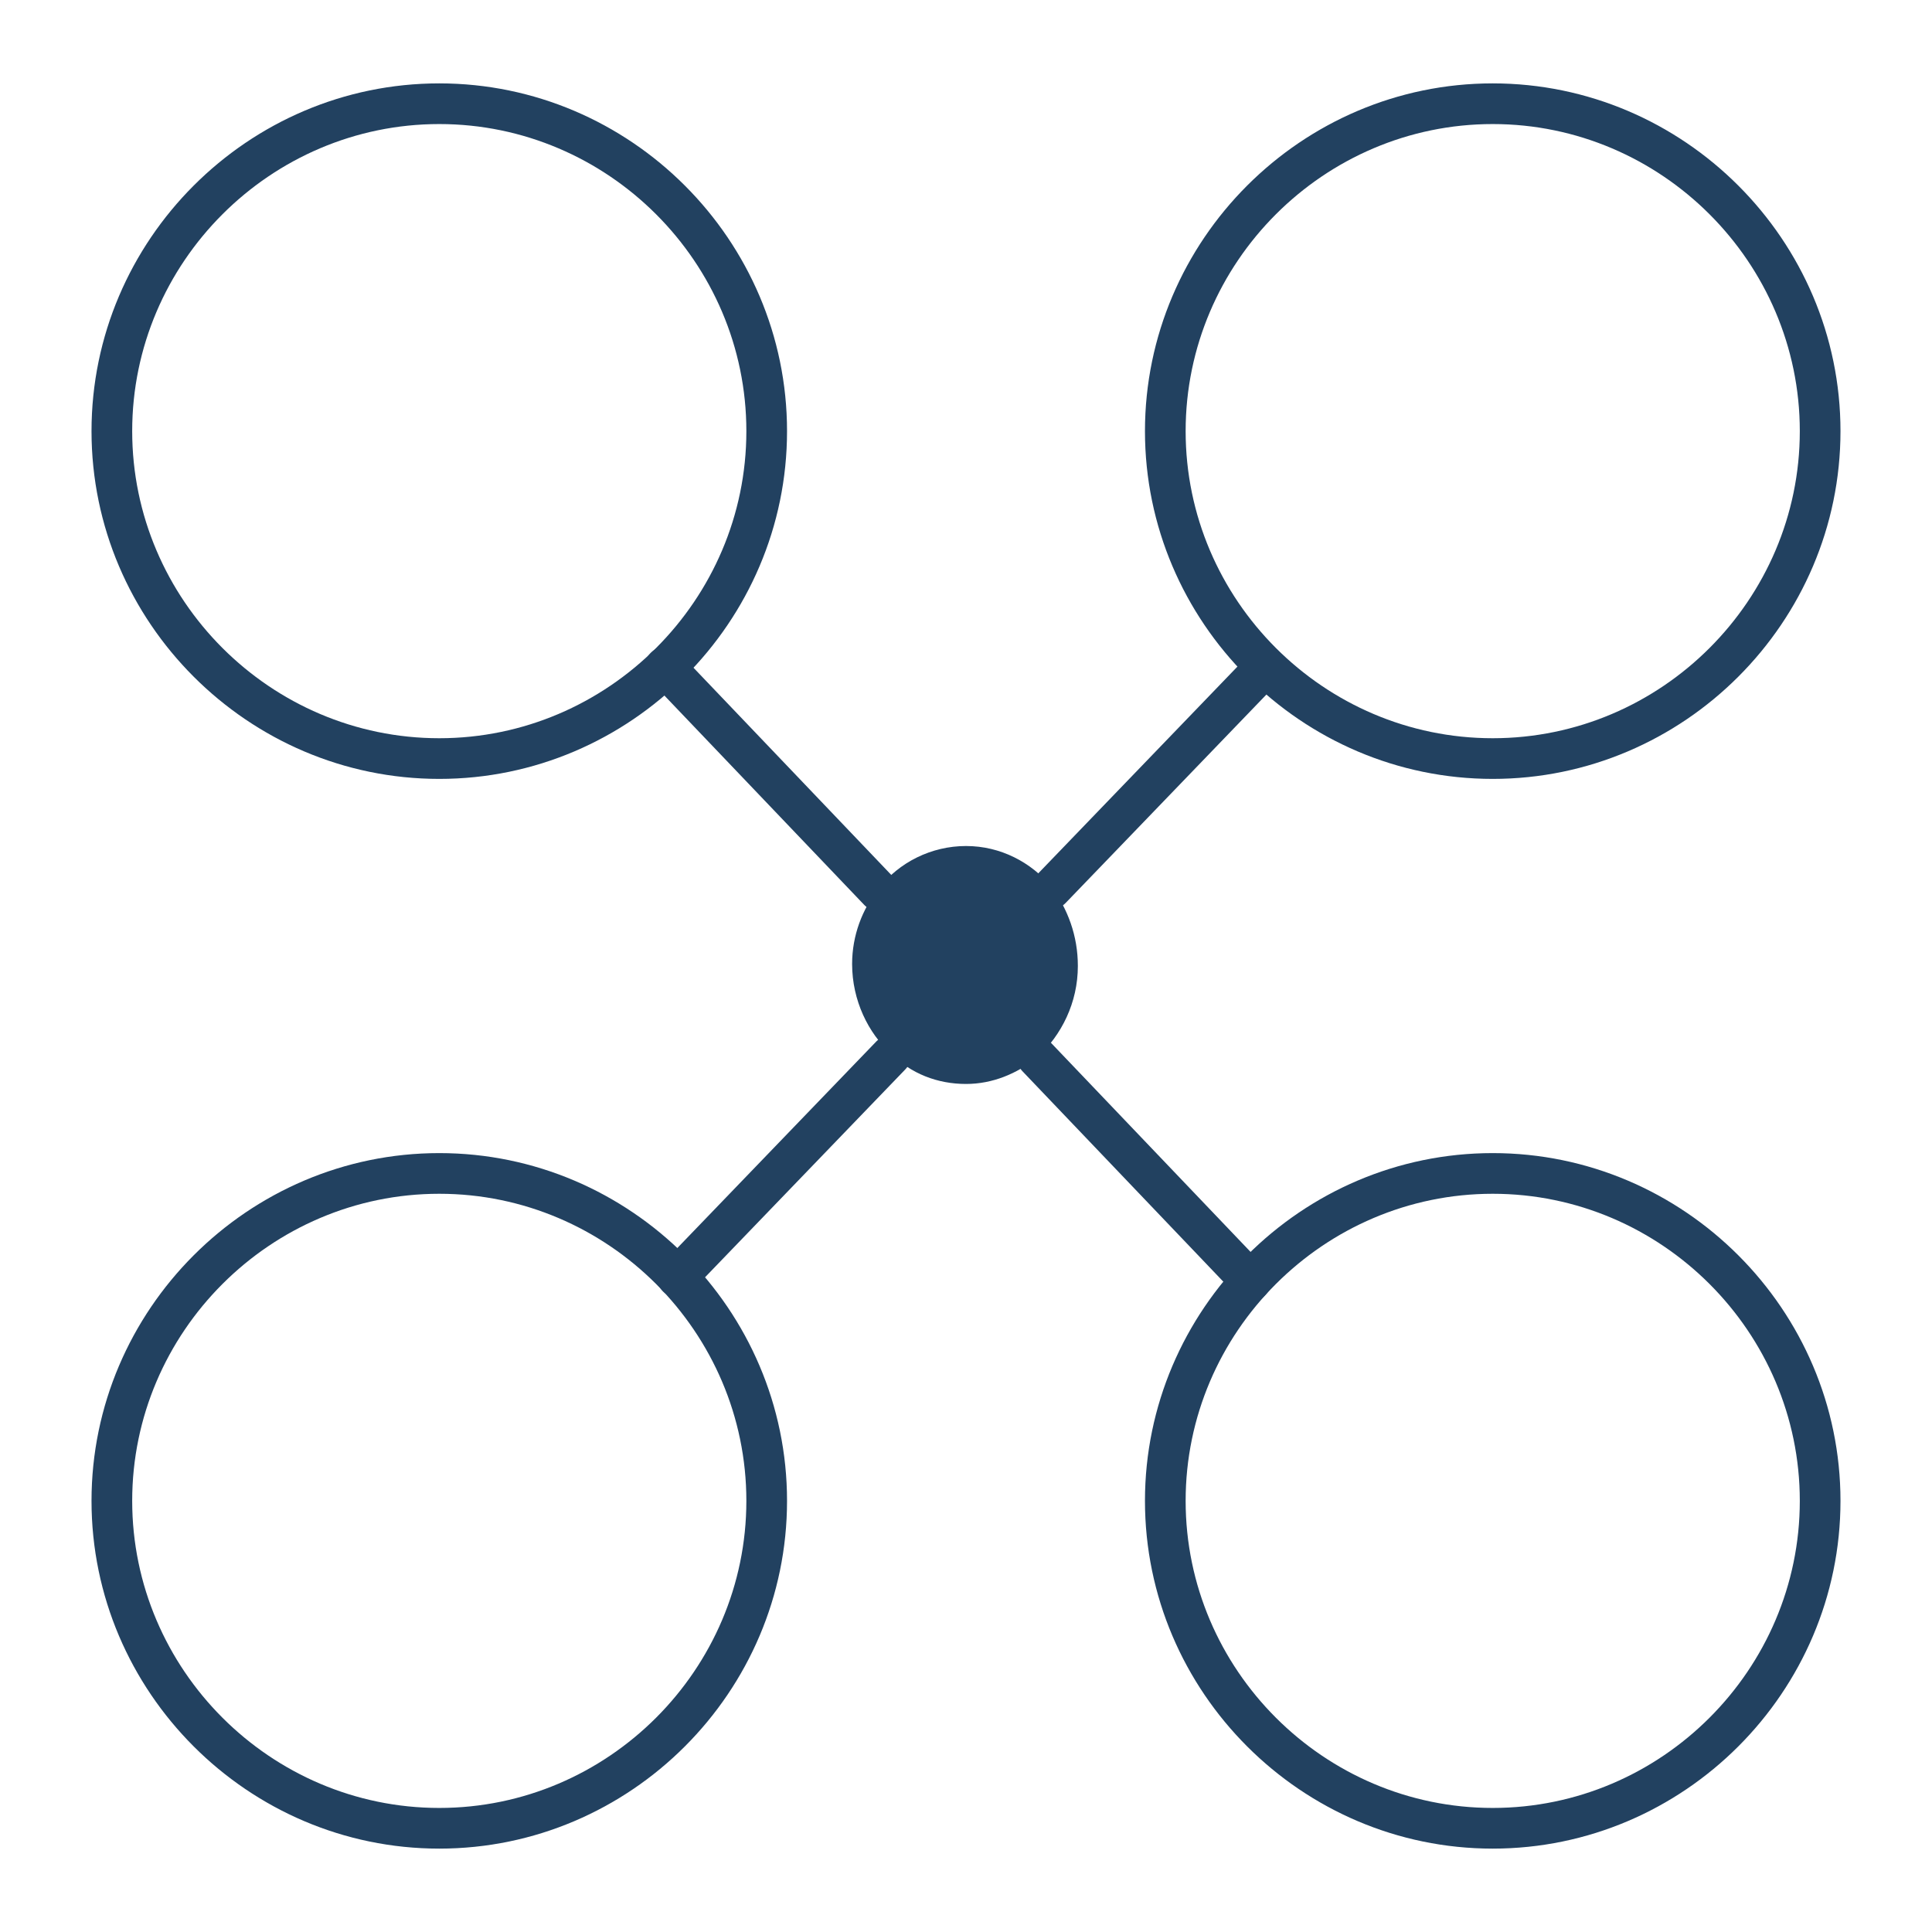<?xml version="1.0" encoding="utf-8"?>
<!-- Generator: Adobe Illustrator 26.3.1, SVG Export Plug-In . SVG Version: 6.00 Build 0)  -->
<svg version="1.1" id="Layer_1" xmlns="http://www.w3.org/2000/svg" xmlns:xlink="http://www.w3.org/1999/xlink" x="0px" y="0px"
	 viewBox="0 0 95 95" style="enable-background:new 0 0 95 95;" xml:space="preserve">
<style type="text/css">
	.st0{fill:#FFFFFF;}
	.st1{opacity:0.37;}
	.st2{fill:url(#);stroke:#828D9E;stroke-miterlimit:10;}
	.st3{clip-path:url(#SVGID_00000065067215294846106470000011888204196483054744_);}
	.st4{clip-path:url(#SVGID_00000093158324085265889580000004316610466800653752_);}
	.st5{clip-path:url(#SVGID_00000157304571249813816720000006874983584966837399_);}
	.st6{fill:#F68527;}
	.st7{fill:#DD6E24;}
	.st8{clip-path:url(#SVGID_00000108305382284074659460000002779432083736758441_);}
	.st9{fill:#55627C;}
	.st10{clip-path:url(#SVGID_00000039832198838414473900000015766778085920872089_);}
	.st11{clip-path:url(#SVGID_00000127724967089820142520000016903710460286447263_);}
	.st12{clip-path:url(#SVGID_00000057831336221731858920000015229542624846420352_);}
	.st13{clip-path:url(#SVGID_00000163038255470123776990000000096630665584357031_);}
	.st14{clip-path:url(#SVGID_00000047021952850912549090000001405593021819783089_);}
	.st15{clip-path:url(#SVGID_00000042735374203888792340000014725874872870337422_);}
	.st16{clip-path:url(#SVGID_00000056415894291854549950000014552189556205707658_);}
	.st17{clip-path:url(#SVGID_00000026874377623290098340000002357096698980866459_);fill:#FFFFFF;}
	.st18{clip-path:url(#SVGID_00000182501055083418275180000004473207413735252107_);}
	.st19{clip-path:url(#SVGID_00000005240608912857976210000006366699794553135787_);}
	.st20{clip-path:url(#SVGID_00000159463841644893053890000002836819072182217349_);}
	.st21{clip-path:url(#SVGID_00000043439468997168724380000001872509680053871282_);}
	.st22{clip-path:url(#SVGID_00000183956949608996093660000016381387838956974478_);}
	.st23{clip-path:url(#SVGID_00000097480998411384078720000011219695314071355823_);}
	.st24{clip-path:url(#SVGID_00000168103865787336819630000004534670908281671309_);}
	.st25{clip-path:url(#SVGID_00000165957646093271630320000016844018574968078211_);}
	.st26{fill:url(#Oval_00000033336681553034452760000005081421853544512437_);}
	.st27{fill:none;stroke:#FFFFFF;stroke-width:1.5;stroke-linecap:round;}
	.st28{fill:#FF1E40;}
	.st29{clip-path:url(#SVGID_00000152963717701562829670000017438527633127301763_);}
	.st30{fill:#EDEDF2;}
	.st31{fill:#93A3D7;}
	.st32{fill:none;stroke:#8E8E8E;stroke-miterlimit:10;}
	.st33{fill:#FFFFFF;stroke:#FF1E40;stroke-miterlimit:10;}
	.st34{fill:none;stroke:#FFFFFF;stroke-width:2;stroke-miterlimit:10;}
	.st35{fill:#E6F7FF;}
	.st36{display:none;fill:#E6F7FF;}
	.st37{fill:url(#SVGID_00000116194806359413954130000012761374563314612877_);}
	.st38{opacity:0.5;fill:#26375C;}
	.st39{fill:#FDFDFD;}
	.st40{fill:#ACB6C6;}
	.st41{fill:#EFD873;}
	.st42{fill:#628FD1;}
	.st43{fill:#81CE74;}
	.st44{fill:#EA8C94;}
	.st45{fill:#EF8BA3;}
	.st46{fill:#F3F3F8;}
	.st47{fill:url(#SVGID_00000137100218240901784100000005258792956145066427_);}
	.st48{fill:none;stroke:#FFFFFF;stroke-width:2;stroke-linecap:round;stroke-linejoin:round;stroke-miterlimit:10;}
	.st49{fill:url(#SVGID_00000002352837139561094140000001241675928856074937_);}
	.st50{fill:url(#SVGID_00000174585861667414876940000010994907373960038798_);}
	.st51{fill:url(#SVGID_00000091004149092609146280000009118390538797530294_);}
	.st52{fill:url(#SVGID_00000071533057420458144580000008074392189096702098_);}
	.st53{fill:url(#SVGID_00000093886680384230719950000018036532753507019146_);}
	.st54{opacity:0.2;}
	.st55{clip-path:url(#SVGID_00000127022003536785620670000006481053072743285915_);fill:#55627C;}
	.st56{fill:#D1D1D1;}
	.st57{fill:#435168;}
	.st58{opacity:0.3;}
	.st59{opacity:0.39;fill:url(#SVGID_00000055676077774633502340000000297056581584394898_);}
	.st60{opacity:0.39;fill:url(#SVGID_00000048459206295015034850000018020301798774927282_);}
	.st61{fill:#828D9E;}
	.st62{clip-path:url(#SVGID_00000170256181784981890020000016255388887741100978_);fill:#828D9E;}
	.st63{clip-path:url(#SVGID_00000085960305483910528830000000429941588788417946_);fill:#FF1E40;}
	.st64{fill:#DD2C4A;}
	.st65{opacity:0.6;fill:#26375C;}
	.st66{fill:#F7DB66;}
	.st67{fill:#EA8C9A;}
	.st68{opacity:0.39;fill:url(#SVGID_00000031928932686412824660000002548632529069790855_);}
	.st69{clip-path:url(#SVGID_00000165931958077517022250000006949994054909596077_);fill:#828D9E;}
	.st70{clip-path:url(#SVGID_00000129187826083532967950000014314678389232423299_);}
	.st71{opacity:0.2;fill:#ACB6C6;}
	.st72{clip-path:url(#SVGID_00000022519586004799480040000015726858587596545202_);}
	.st73{clip-path:url(#SVGID_00000159448310162353703050000007642558304602085286_);}
	.st74{clip-path:url(#SVGID_00000109004363161013635960000015707679989896281989_);}
	.st75{clip-path:url(#SVGID_00000168812554590319512990000013042031090107256245_);}
	.st76{clip-path:url(#SVGID_00000036931437422376037220000002185180934444825250_);}
	.st77{clip-path:url(#SVGID_00000117670462605075649960000000004071160218775964_);}
	.st78{clip-path:url(#SVGID_00000042017174921950865630000012050250750704863907_);}
	.st79{clip-path:url(#SVGID_00000033354600625898638300000012666383762492864170_);fill:#FFFFFF;}
	.st80{clip-path:url(#SVGID_00000159459530232257386270000003384230364905723795_);}
	.st81{clip-path:url(#SVGID_00000004537961745727460170000013369129820480830612_);}
	.st82{clip-path:url(#SVGID_00000085251855245336761820000015731880168551116186_);}
	.st83{clip-path:url(#SVGID_00000085214164043438765860000009809504375319933585_);}
	.st84{clip-path:url(#SVGID_00000183237584826607042980000018082721318488828819_);}
	.st85{clip-path:url(#SVGID_00000064346311067315668000000016031144697979451273_);}
	.st86{clip-path:url(#SVGID_00000132063056938145604870000009961599822086825883_);}
	.st87{clip-path:url(#SVGID_00000114070376496210874000000017880684473196364734_);}
	.st88{clip-path:url(#SVGID_00000137101276257854774290000009419945052590275253_);}
	.st89{clip-path:url(#SVGID_00000081620567330991259980000007114860422770294703_);}
	.st90{clip-path:url(#SVGID_00000052803599718300711590000018442027300874203264_);}
	.st91{clip-path:url(#SVGID_00000093145734152539012750000012316911059875519373_);}
	.st92{clip-path:url(#SVGID_00000021807507706918145140000008124159716546130366_);}
	.st93{clip-path:url(#SVGID_00000139257933679470253410000009960444700862179236_);}
	.st94{clip-path:url(#SVGID_00000105410255218816675630000009914763050879652770_);}
	.st95{clip-path:url(#SVGID_00000075845136275987349980000016980383636109795767_);fill:#FFFFFF;}
	.st96{clip-path:url(#SVGID_00000049198614428973428130000012713228345900313004_);}
	.st97{clip-path:url(#SVGID_00000130639251601160486470000001585137928843348664_);}
	.st98{clip-path:url(#SVGID_00000112618655422769342140000009239670961278598321_);}
	.st99{clip-path:url(#SVGID_00000092432102038417992160000004950943108173720737_);}
	.st100{clip-path:url(#SVGID_00000022533979880153326910000004711238801678510223_);}
	.st101{clip-path:url(#SVGID_00000155861954164874256470000015978188742540141442_);}
	.st102{clip-path:url(#SVGID_00000128469319525405381960000015827554928429491347_);}
	.st103{clip-path:url(#SVGID_00000041992939643934738910000009589097239630626192_);}
	.st104{opacity:0.6;clip-path:url(#SVGID_00000045599709206915207170000005235306029072044454_);fill:#4A7C3E;}
	
		.st105{display:none;clip-path:url(#SVGID_00000174570971552655716830000000028680659489505411_);fill:url(#SVGID_00000101097881420697902170000004354247557846096042_);}
	
		.st106{display:none;clip-path:url(#SVGID_00000176740110052684639270000013505722420423952006_);fill:url(#SVGID_00000093175318605254417430000016980601241252509115_);}
	
		.st107{display:none;clip-path:url(#SVGID_00000018200676271472128410000017345111231163604632_);fill:url(#SVGID_00000027591735614905773920000015408859512006452403_);}
	.st108{opacity:0.15;fill:url(#SVGID_00000147212103588267191140000003254094848271284891_);}
	.st109{clip-path:url(#SVGID_00000148624409365214450700000005124943904692737722_);fill:#FF1E40;}
	.st110{fill:#F9385D;}
	.st111{fill:#F4F4F9;}
	.st112{fill:#323D51;}
	.st113{fill:#FFFFFF;stroke:#B3B3B3;stroke-miterlimit:10;}
	.st114{fill:#EA6A24;}
	.st115{fill:#31EBEB;}
	.st116{fill:#F2647F;}
	.st117{fill:#FFAE0C;}
	.st118{fill:#7A899C;}
	.st119{fill:#00A99D;}
	.st120{fill:#39B54A;}
	.st121{fill:#F0F0F0;}
	.st122{fill:url(#Oval_00000117672039489571581710000003145484700675848345_);}
	.st123{fill:url(#Oval_00000116921388720603770960000013728818602244777393_);}
	.st124{fill:url(#Oval_00000049906024073130202740000009127408203165929144_);}
	.st125{fill:url(#Oval_00000003103545421090287250000000849781530487411121_);}
	.st126{fill:url(#Oval_00000155826846300110789700000016689117652101349019_);}
	.st127{fill:url(#Oval_00000021116666550785402940000012291411156826531456_);}
	.st128{fill:url(#Oval_00000083781266163448721670000013490074968593956480_);}
	.st129{fill:#06CF9C;}
	.st130{display:none;fill:#06CF9C;}
	.st131{clip-path:url(#SVGID_00000005243482967077329070000006768507137936089738_);}
	.st132{clip-path:url(#SVGID_00000121987871505864679200000016446848893972841906_);}
	.st133{clip-path:url(#SVGID_00000101800546271052598150000014896820087340885660_);}
	.st134{clip-path:url(#SVGID_00000130643563944772596190000003522851658004030632_);}
	.st135{clip-path:url(#SVGID_00000127729457894286644600000005457467659482895270_);}
	.st136{clip-path:url(#SVGID_00000150796820021868223040000009532600394708543126_);}
	.st137{clip-path:url(#SVGID_00000074407499428180800380000015512583214026016412_);}
	.st138{clip-path:url(#SVGID_00000062193192118222890330000004516059329359636923_);}
	.st139{clip-path:url(#SVGID_00000112596593105815231490000007497013244760466364_);}
	.st140{clip-path:url(#SVGID_00000098936566492465623470000012720039857764130745_);}
	.st141{clip-path:url(#SVGID_00000039825482162854998190000008478421489020535994_);}
	.st142{clip-path:url(#SVGID_00000132086892886588298280000014990125499746314142_);}
	.st143{clip-path:url(#SVGID_00000053516518193622734240000014257058258722543235_);fill:#FFFFFF;}
	.st144{clip-path:url(#SVGID_00000136373769694481937210000006590622704873212071_);}
	.st145{clip-path:url(#SVGID_00000157296546625623272070000009961491355721785271_);}
	.st146{clip-path:url(#SVGID_00000151519229587770893550000006650279196033755580_);}
	.st147{clip-path:url(#SVGID_00000139981154405965337720000017235725879702756998_);}
	.st148{clip-path:url(#SVGID_00000078755370377931240440000014310684786949067158_);}
	.st149{clip-path:url(#SVGID_00000077310695507802966110000002738863081311679652_);}
	.st150{clip-path:url(#SVGID_00000110446111746508426830000005971299017732266894_);}
	.st151{clip-path:url(#SVGID_00000029040182580474152160000011419484959432240055_);}
	.st152{fill:#FFD7DF;}
	.st153{opacity:0.5;clip-path:url(#SVGID_00000109746320986232422680000011820781776520133799_);fill:#0098A8;}
	.st154{opacity:0.15;fill:url(#SVGID_00000092445859682630301080000010787280366730032029_);}
	.st155{clip-path:url(#SVGID_00000076566727094413800330000010654908624216976772_);fill:#FF1E40;}
	.st156{fill:#A4F4F0;}
	.st157{fill:url(#Oval_00000054259812802177326830000005873040261704072071_);}
	.st158{fill:url(#Oval_00000163058362856279326690000015970431131015123098_);}
	.st159{fill:url(#Oval_00000086685422161676365890000003433434022250129796_);}
	.st160{fill:url(#Oval_00000106869432044017802080000002720580268166990499_);}
	.st161{fill:url(#Oval_00000152974709251672579890000001464609696326513063_);}
	.st162{fill:url(#Oval_00000057115427112459651500000001879961766113944754_);}
	.st163{fill:url(#Oval_00000054978153572892642840000001246397018944291458_);}
	.st164{fill:url(#Oval_00000095313560124047644780000009081824431946015910_);}
	.st165{fill:url(#Oval_00000108299883580427801140000007098311678574948489_);}
	.st166{fill:url(#Oval_00000172427443423437741160000005007616468634109572_);}
	.st167{fill:url(#Oval_00000132059587736861337900000001650031291941492922_);}
	.st168{fill:url(#Oval_00000073690371080053728080000009762424083429783216_);}
	.st169{clip-path:url(#SVGID_00000020401015793071149440000011546244846563710397_);fill:#55627C;}
	.st170{fill:#191937;}
	.st171{fill:#0186FD;}
	.st172{fill:#FEFEFE;}
	.st173{fill:url(#Oval_00000048478735743267123770000006264176539523767209_);}
	.st174{fill:url(#Oval_00000102526675615213006860000015605018252761252248_);}
	.st175{fill:url(#Oval_00000127045616946466234810000017931470709494238117_);}
	.st176{fill:url(#Oval_00000001647821199148856930000014422842103757823899_);}
	.st177{fill:url(#Oval_00000051364292651610813650000003531618543822850963_);}
	.st178{clip-path:url(#SVGID_00000153675491406369870520000013347724491335638933_);}
	.st179{fill:#FFFFFF;stroke:#ACB6C6;stroke-miterlimit:10;}
	.st180{fill:#E8EAEE;}
	.st181{clip-path:url(#SVGID_00000169544420406487171720000010266574893123934336_);}
	.st182{clip-path:url(#SVGID_00000133512990648312784440000005683844738329731473_);}
	.st183{clip-path:url(#SVGID_00000036247614282127490160000015420825758185884835_);}
	.st184{clip-path:url(#SVGID_00000154394852696875294000000006035335553769160362_);}
	.st185{clip-path:url(#SVGID_00000048500565630383168530000000663059655787927208_);}
	.st186{clip-path:url(#SVGID_00000128486286718568849960000003795295182269937280_);}
	.st187{clip-path:url(#SVGID_00000100379548504828287720000004101300422549830073_);}
	.st188{clip-path:url(#SVGID_00000166667804589425006030000002910519189285702559_);fill:#FFFFFF;}
	.st189{clip-path:url(#SVGID_00000149363549578750475540000003322119929273648783_);}
	.st190{clip-path:url(#SVGID_00000085936275381771649060000007866863429002516920_);}
	.st191{clip-path:url(#SVGID_00000123441027853764034990000002082989950683518895_);}
	.st192{clip-path:url(#SVGID_00000132072812347269808930000013062481151549146755_);}
	.st193{clip-path:url(#SVGID_00000097460451393376203400000015597920834307954858_);}
	.st194{clip-path:url(#SVGID_00000047041061543263413510000016077376672311701421_);}
	.st195{clip-path:url(#SVGID_00000061459526064685866350000017778398655821411479_);}
	.st196{clip-path:url(#SVGID_00000010286396023480424370000009593068014044835765_);}
	.st197{clip-path:url(#SVGID_00000124124198455414900640000000230508114225958572_);}
	.st198{opacity:0.6;clip-path:url(#SVGID_00000116225210269078062540000010675836691123991171_);fill:#628FD1;}
	.st199{opacity:0.15;fill:url(#SVGID_00000023977762539304810620000017002172407225332645_);}
	.st200{opacity:0;fill:#A4F4F0;}
	.st201{fill:url(#Oval_00000106842945068484163520000000665352320703420320_);}
	.st202{fill:url(#Oval_00000181086705037154574900000003450823241582696838_);}
	.st203{fill:url(#Oval_00000071518224643229011920000004310795802609642401_);}
	.st204{fill:url(#Oval_00000046341591751098562850000012613980137294506634_);}
	.st205{fill:url(#Oval_00000054260296913098919120000002467686229090416561_);}
	.st206{fill:url(#Oval_00000054241316587411140910000015390248926726862776_);}
	.st207{fill:url(#Oval_00000120546661924600509210000009379423788773565856_);}
	.st208{fill:url(#Oval_00000008852323505587676450000011769889142625696397_);}
	.st209{clip-path:url(#SVGID_00000139984048276660372350000001621565304908216221_);fill:#55627C;}
	.st210{clip-path:url(#SVGID_00000029037868204650915700000003493749128572861073_);}
	.st211{fill:none;stroke:#323D51;stroke-miterlimit:10;}
	.st212{clip-path:url(#SVGID_00000118365870388157702840000000749546615138306472_);}
	.st213{opacity:0.3;fill:#628FD1;}
	.st214{opacity:0.25;fill:#EFD873;}
	.st215{fill:none;stroke:#828D9E;stroke-miterlimit:10;}
	.st216{fill:#EDE9E1;}
	.st217{fill:#095F56;}
	.st218{fill:none;stroke:#FFFFFF;stroke-width:1.5;stroke-linecap:round;stroke-miterlimit:10;}
	.st219{fill:#5BB947;}
	.st220{fill:#E1EDC3;}
	.st221{opacity:0.5;}
	.st222{fill:url(#Oval_00000083058088456915158700000014770467987416709529_);}
	.st223{fill:url(#Oval_00000164502498161697116470000009787573013442102207_);}
	.st224{fill:url(#Oval_00000178199130124401725080000011620071218497169027_);}
	.st225{fill:url(#Oval_00000029761192283718678190000006861282463418138520_);}
	.st226{fill:url(#Oval_00000052063956307681937720000002161556256932002944_);}
	.st227{fill:url(#Oval_00000155142015951318987870000011940143505431511450_);}
	.st228{fill:url(#Oval_00000132076907725146981230000011943340256451028147_);}
	.st229{fill:url(#Oval_00000054983398913934383740000014917225641017546678_);}
	.st230{clip-path:url(#SVGID_00000138562093401412154290000017327683134130414729_);}
	.st231{opacity:0.3;fill:#EF8BA3;}
	.st232{clip-path:url(#SVGID_00000025400658947503382170000017794261435571026330_);fill:#55627C;}
	.st233{clip-path:url(#SVGID_00000144336755550417670320000016878710367533667225_);}
	.st234{fill:#FFB0C3;}
	.st235{display:none;fill:#FFB0C3;}
	.st236{clip-path:url(#SVGID_00000144336755550417670320000016878710367533667225_);fill:#FFFFFF;}
	.st237{clip-path:url(#SVGID_00000172442365783793186050000007100147804297364389_);}
	.st238{fill-rule:evenodd;clip-rule:evenodd;fill:#84F7F4;}
	.st239{fill:#FFCC71;}
	.st240{fill-rule:evenodd;clip-rule:evenodd;fill:#FC9E70;}
	.st241{fill-rule:evenodd;clip-rule:evenodd;fill:#ABE59E;}
	.st242{fill:none;stroke:#FF1E40;stroke-width:3;stroke-miterlimit:10;}
	.st243{fill-rule:evenodd;clip-rule:evenodd;fill:none;}
	.st244{fill:#A2A19E;}
	.st245{clip-path:url(#SVGID_00000050648808199891378990000001907277642399071620_);fill:#FFB0C3;}
	.st246{clip-path:url(#SVGID_00000050648808199891378990000001907277642399071620_);}
	.st247{clip-path:url(#SVGID_00000050648808199891378990000001907277642399071620_);fill:#FFFFFF;}
	.st248{clip-path:url(#SVGID_00000041295236387050239210000005690143134288524971_);}
	.st249{fill:#95B8CE;}
	.st250{clip-path:url(#SVGID_00000019636053864401653810000010613334724328895394_);fill:#828D9E;}
	.st251{fill:#224160;}
	.st252{fill:none;stroke:#224160;stroke-width:2;stroke-linecap:round;stroke-linejoin:round;stroke-miterlimit:10;}
	.st253{fill:#DAE1EA;}
	.st254{fill:#FBF5DC;}
	.st255{fill:#D3E2D0;}
	.st256{fill:#D0DEF2;}
	.st257{clip-path:url(#SVGID_00000083804391511148071490000015766748534615376824_);fill:#55627C;}
	.st258{fill:none;stroke:#224160;stroke-width:2;stroke-miterlimit:10;}
</style>
<g>
	<path class="st251" d="M53,47.5c0,1.8-0.8,3.4-2,4.5c-1,0.8-2.2,1.3-3.5,1.3c-1.4,0-2.7-0.5-3.7-1.5c-1.1-1-1.9-2.6-1.9-4.4
		c0-1.4,0.5-2.7,1.3-3.7c1-1.3,2.6-2.1,4.3-2.1c1.7,0,3.2,0.8,4.2,2C52.5,44.7,53,46,53,47.5z"/>
	<g>
		<g>
			<path class="st251" d="M21.6,38.3c-9.4,0-17.1-7.7-17.1-17.1S12.2,4.1,21.6,4.1s17.1,7.7,17.1,17.1S31,38.3,21.6,38.3z M21.6,6.1
				c-8.3,0-15.1,6.8-15.1,15.1s6.8,15.1,15.1,15.1s15.1-6.8,15.1-15.1S29.9,6.1,21.6,6.1z"/>
			<path class="st251" d="M21.6,90.9c-9.4,0-17.1-7.7-17.1-17.1s7.7-17.1,17.1-17.1s17.1,7.7,17.1,17.1S31,90.9,21.6,90.9z
				 M21.6,58.7c-8.3,0-15.1,6.8-15.1,15.1s6.8,15.1,15.1,15.1s15.1-6.8,15.1-15.1S29.9,58.7,21.6,58.7z"/>
			<path class="st251" d="M73.4,90.9c-9.4,0-17.1-7.7-17.1-17.1S64,56.7,73.4,56.7s17.1,7.7,17.1,17.1S82.8,90.9,73.4,90.9z
				 M73.4,58.7c-8.3,0-15.1,6.8-15.1,15.1s6.8,15.1,15.1,15.1s15.1-6.8,15.1-15.1S81.7,58.7,73.4,58.7z"/>
			<path class="st251" d="M73.4,38.3c-9.4,0-17.1-7.7-17.1-17.1S64,4.1,73.4,4.1s17.1,7.7,17.1,17.1S82.8,38.3,73.4,38.3z M73.4,6.1
				c-8.3,0-15.1,6.8-15.1,15.1s6.8,15.1,15.1,15.1s15.1-6.8,15.1-15.1S81.7,6.1,73.4,6.1z"/>
		</g>
		<path class="st251" d="M61.5,64c-0.3,0-0.5-0.1-0.7-0.3l-10.5-11c-0.4-0.4-0.4-1,0-1.4c0.4-0.4,1-0.4,1.4,0l10.5,11
			c0.4,0.4,0.4,1,0,1.4C62,63.9,61.8,64,61.5,64z"/>
		<path class="st251" d="M43.2,44.8c-0.3,0-0.5-0.1-0.7-0.3L32,33.5c-0.4-0.4-0.4-1,0-1.4c0.4-0.4,1-0.4,1.4,0l10.5,11
			c0.4,0.4,0.4,1,0,1.4C43.7,44.7,43.5,44.8,43.2,44.8z"/>
		<path class="st251" d="M51.7,44.7c-0.2,0-0.5-0.1-0.7-0.3c-0.4-0.4-0.4-1,0-1.4l10.5-10.9c0.4-0.4,1-0.4,1.4,0
			c0.4,0.4,0.4,1,0,1.4L52.4,44.4C52.2,44.6,52,44.7,51.7,44.7z"/>
		<path class="st251" d="M33.3,63.8c-0.2,0-0.5-0.1-0.7-0.3c-0.4-0.4-0.4-1,0-1.4l10.5-10.9c0.4-0.4,1-0.4,1.4,0
			c0.4,0.4,0.4,1,0,1.4L34,63.5C33.8,63.7,33.6,63.8,33.3,63.8z"/>
	</g>
</g>
</svg>
